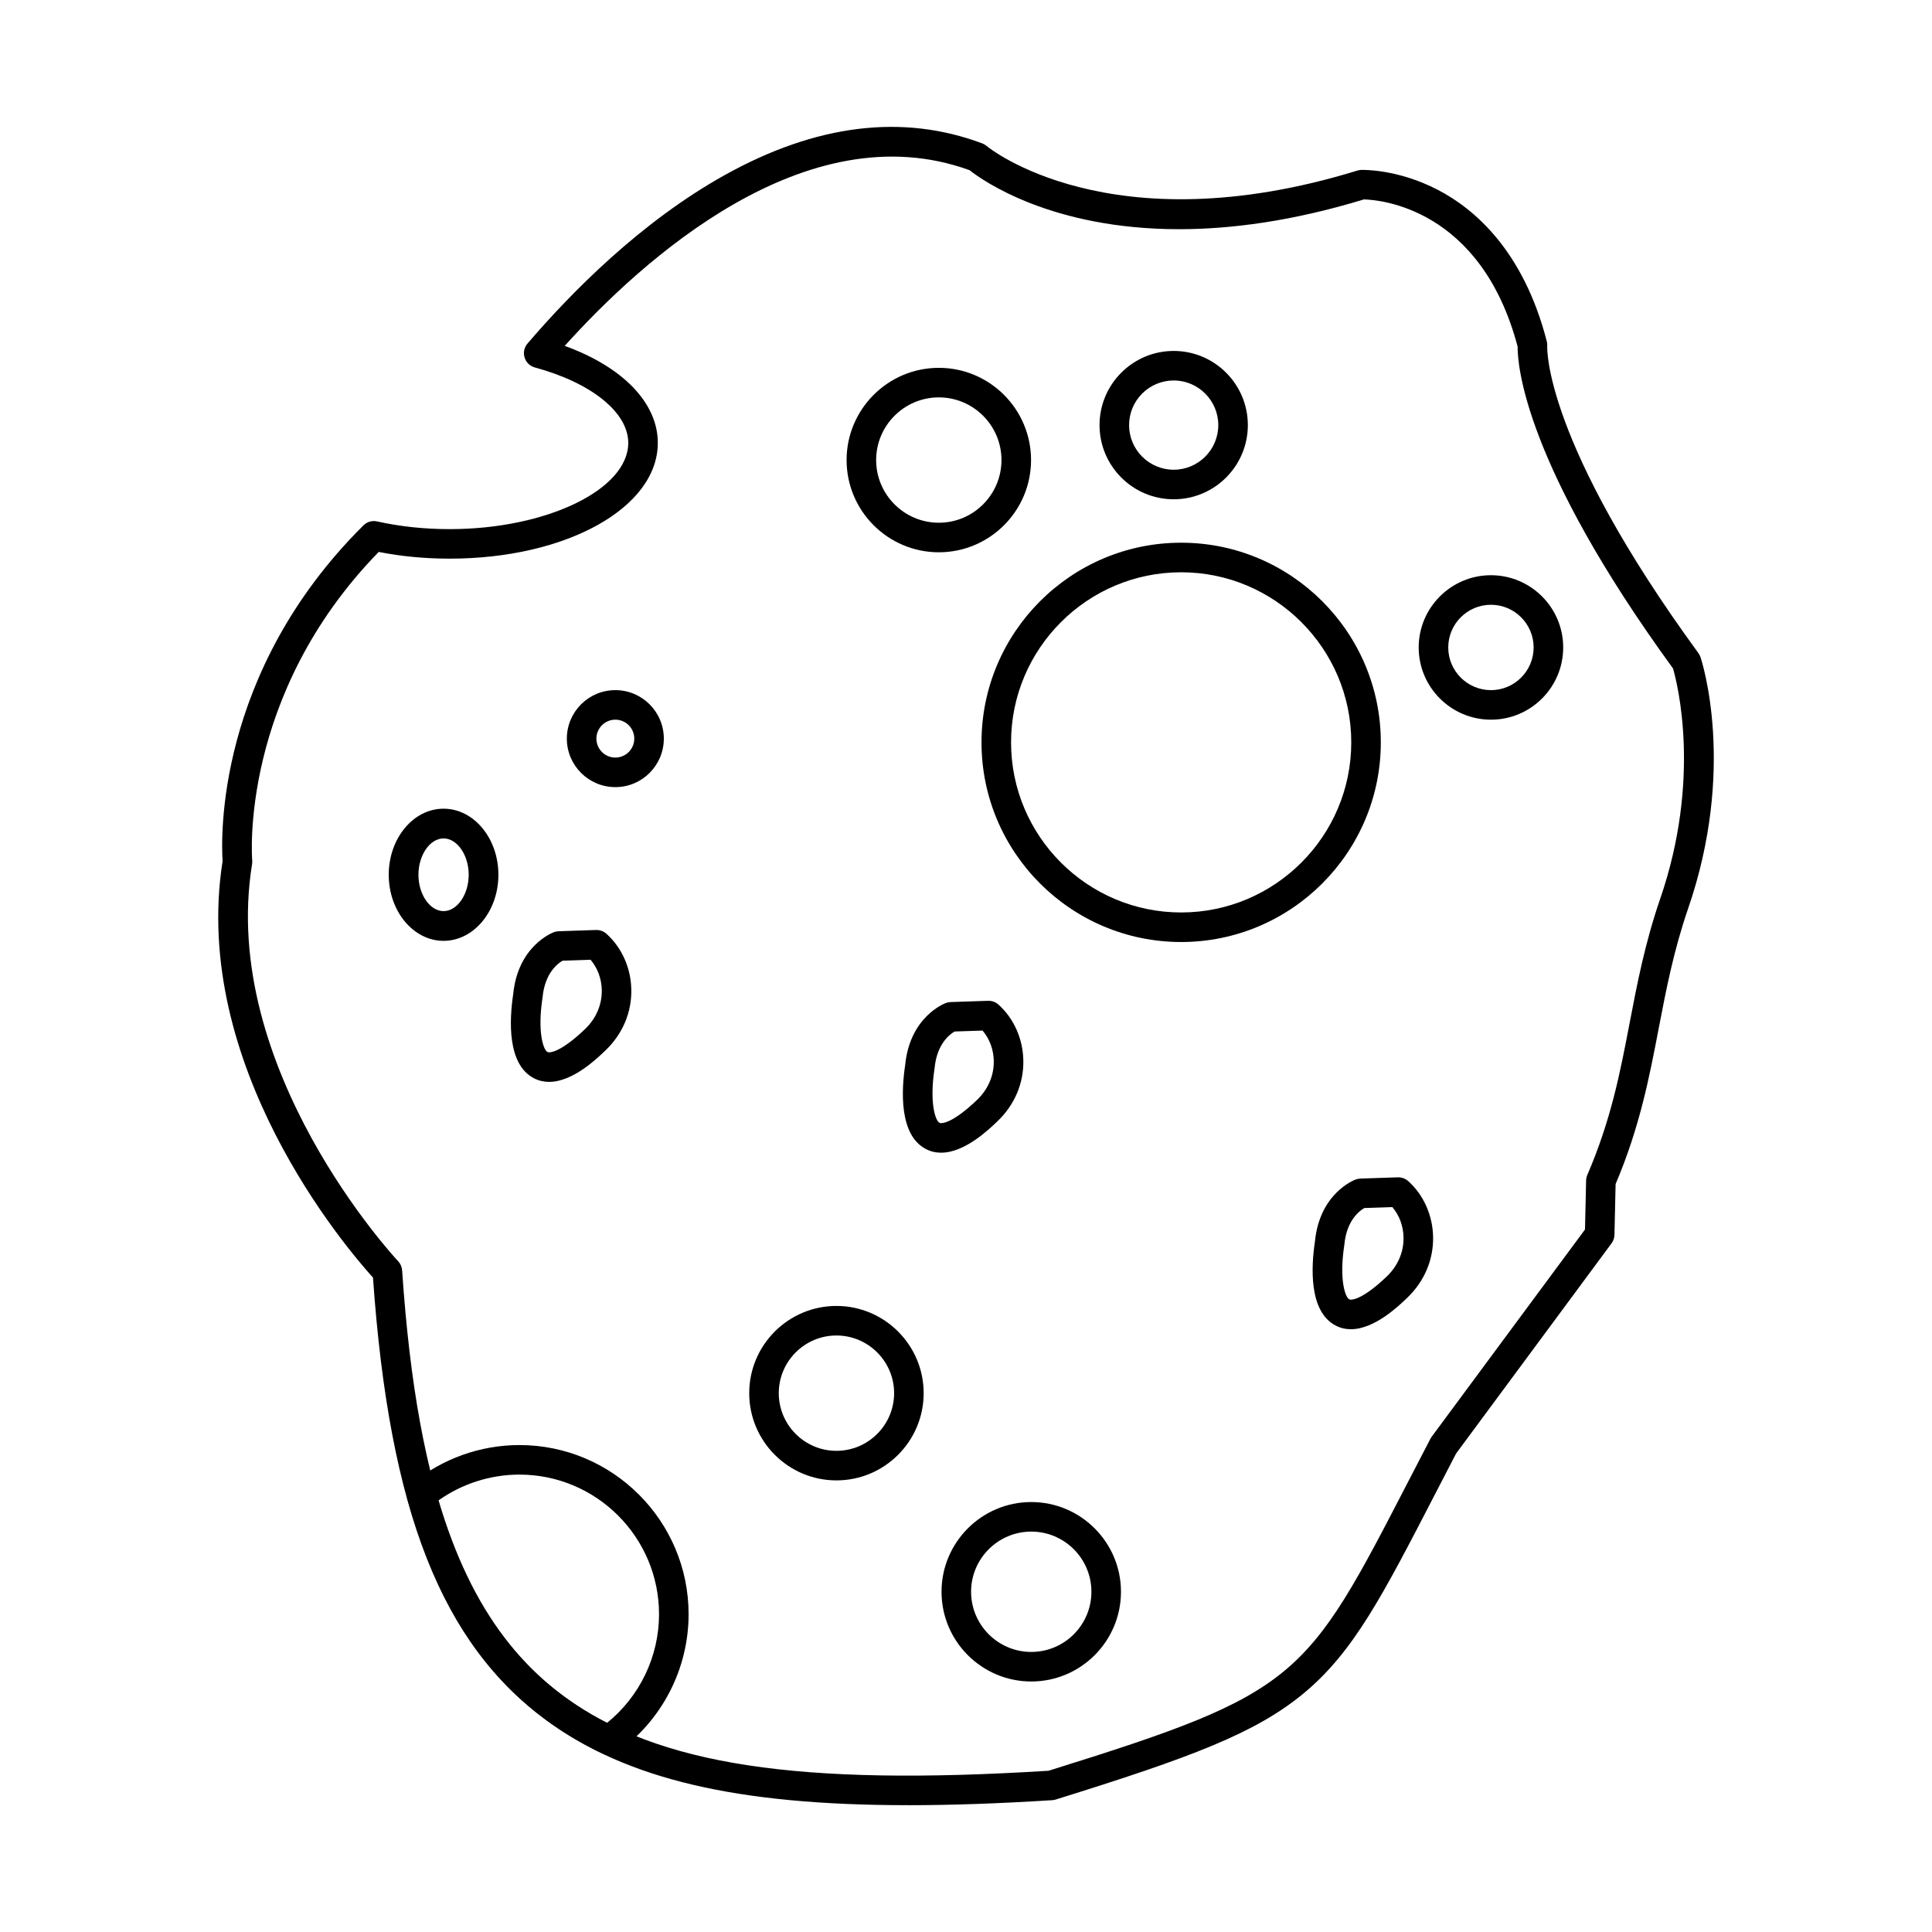 <?xml version="1.0" encoding="UTF-8"?>
<!-- Uploaded to: SVG Repo, www.svgrepo.com, Generator: SVG Repo Mixer Tools -->
<svg fill="#000000" width="800px" height="800px" version="1.1" viewBox="144 144 512 512" xmlns="http://www.w3.org/2000/svg">
 <g fill-rule="evenodd">
  <path d="m244.36 290.27c-37.02 37.977-33.566 81.293-33.523 81.73 0.031 0.328 0.02 0.66-0.031 0.984-8.84 54.309 38.223 104.75 38.703 105.25 0.621 0.66 1 1.523 1.059 2.43 4.059 60.246 16.961 94.07 43.152 113.11 24.742 17.988 61.887 23.641 128.16 19.492 66.414-20.699 68.117-23.988 95.52-77.039 1.785-3.434 3.66-7.074 5.672-10.93 0.094-0.184 0.203-0.355 0.316-0.52l40.652-54.945 0.297-12.996c0.012-0.504 0.121-0.996 0.316-1.457 6.293-14.594 8.699-27.125 11.238-40.395 1.98-10.309 4.019-20.969 8.027-32.648 11.023-31.91 4.598-57.215 3.457-61.18-39.426-54.145-41.234-80.457-41.184-85.285-9.781-36.996-36.91-38.938-40.742-39.023-18.938 5.769-35.246 7.891-48.973 7.891-33.84 0-52.023-12.871-55.543-15.641-43.438-15.777-87.055 24.102-107.28 46.562 15.371 5.566 24.672 15.109 24.672 25.699 0 17.207-24.23 30.688-55.164 30.688-6.484 0-12.801-0.598-18.805-1.781zm140.3 332.12c-45.598 0.004-74.48-6.961-95.551-22.273-28.055-20.395-41.926-55.586-46.262-117.54-7.137-7.891-48.391-56.207-39.855-110.38-0.375-5.547-2.039-49.879 37.328-88.973 0.949-0.941 2.305-1.336 3.609-1.043 6.078 1.355 12.555 2.043 19.234 2.043 25.66 0 47.332-10.469 47.332-22.855 0-8.062-9.719-15.91-24.762-19.992-1.297-0.355-2.324-1.344-2.711-2.625-0.398-1.285-0.113-2.68 0.766-3.699 11.578-13.535 30.035-32.262 52.238-44.637 24.211-13.496 47.18-16.328 68.258-8.422 0.43 0.16 0.828 0.398 1.184 0.699 0.305 0.262 32.574 26.719 98.254 6.508 0.328-0.102 0.664-0.16 1.008-0.172 0.387-0.016 9.66-0.27 20.355 5.305 9.75 5.078 22.66 16.164 28.832 40.133 0.113 0.418 0.152 0.852 0.113 1.281-0.02 0.402-0.969 25.145 40.07 81.34 0.234 0.324 0.418 0.688 0.551 1.07 0.398 1.188 9.547 29.496-3.324 66.738-3.824 11.148-5.812 21.535-7.742 31.574-2.469 12.895-5.027 26.23-11.434 41.316l-0.305 13.48c-0.02 0.805-0.297 1.59-0.777 2.238l-41.191 55.695c-1.949 3.75-3.785 7.289-5.508 10.637-13.98 27.055-21.672 41.957-34.848 52.883-12.801 10.613-29.859 17-65.762 28.18-0.297 0.094-0.602 0.148-0.918 0.168-13.898 0.879-26.586 1.328-38.184 1.328z"/>
  <path d="m260.22 541.62c8.578 29.039 22.832 47.875 44.66 58.957 8.668-7.004 13.77-17.602 13.77-28.793 0-20.402-16.594-37-36.992-37-7.688 0-15.207 2.414-21.438 6.836zm45.098 67.453c-0.57 0-1.145-0.125-1.672-0.379-25.871-12.281-42.293-33.73-51.695-67.508-0.418-1.496 0.094-3.094 1.297-4.078 7.977-6.551 18.07-10.152 28.414-10.152 24.711 0 44.824 20.109 44.824 44.832 0 14.492-7.059 28.16-18.887 36.566-0.672 0.477-1.469 0.723-2.273 0.723z"/>
  <path d="m261.55 366.19c-3.609 0-6.66 4.41-6.66 9.633 0 5.219 3.051 9.633 6.66 9.633s6.66-4.41 6.66-9.633c0-5.223-3.051-9.633-6.66-9.633zm0 27.145c-8.016 0-14.531-7.856-14.531-17.512s6.516-17.512 14.531-17.512c8.016-0.004 14.531 7.856 14.531 17.512s-6.516 17.512-14.531 17.512z"/>
  <path d="m307.07 334.72c-2.766 0-5.019 2.254-5.019 5.023 0 2.769 2.254 5.023 5.019 5.023 2.773 0 5.019-2.254 5.019-5.023 0-2.769-2.242-5.023-5.016-5.023zm0 17.875c-7.09 0-12.852-5.766-12.852-12.852 0-7.09 5.762-12.852 12.852-12.852s12.852 5.766 12.852 12.852c0 7.086-5.762 12.855-12.848 12.852z"/>
  <path d="m283.89 407.94h0.012zm9.219-9.352c-1.273 0.715-4.711 3.238-5.324 9.723-0.008 0.074-0.012 0.148-0.031 0.223-1.344 8.883 0.203 13.672 1.336 14.258 0.652 0.336 3.711-0.094 9.965-6.086 2.918-2.793 4.477-6.438 4.426-10.27-0.051-3.051-1.121-5.922-2.969-8.09l-7.402 0.246zm-3.602 32.121c-1.355 0-2.715-0.289-4.027-0.969-7.117-3.695-6.496-15.492-5.477-22.277 1.254-12.816 10.434-16.301 10.82-16.441s0.797-0.219 1.215-0.234l9.922-0.332c1.02-0.023 2 0.328 2.754 1.004 4.102 3.691 6.508 9.102 6.59 14.852 0.102 6.031-2.324 11.73-6.832 16.047-2.363 2.269-8.711 8.352-14.961 8.352z"/>
  <path d="m365.66 497.92c-8.422 0-15.277 6.856-15.277 15.285 0 8.426 6.856 15.281 15.277 15.281 8.426-0.004 15.289-6.856 15.289-15.281 0-8.43-6.863-15.285-15.289-15.285zm0 38.398c-12.746 0-23.109-10.371-23.109-23.113 0-12.746 10.363-23.117 23.109-23.117 12.75 0 23.121 10.371 23.121 23.117s-10.371 23.113-23.121 23.113z"/>
  <path d="m457.02 295.66c-24.855 0-45.078 20.223-45.078 45.078s20.223 45.074 45.078 45.074c24.855 0 45.078-20.223 45.078-45.074 0-24.855-20.223-45.074-45.078-45.078zm0 97.984c-29.18 0-52.91-23.734-52.91-52.91s23.73-52.91 52.91-52.91c29.168 0 52.91 23.734 52.91 52.91 0 29.172-23.742 52.91-52.91 52.91z"/>
  <path d="m417.3 549.89c-8.793 0-15.953 7.152-15.953 15.945 0 8.793 7.16 15.945 15.949 15.945 8.793 0 15.941-7.152 15.941-15.945 0-8.793-7.148-15.945-15.938-15.945zm0 39.723c-13.117 0-23.785-10.668-23.785-23.777 0-13.113 10.668-23.777 23.781-23.777 13.105 0 23.773 10.668 23.773 23.777 0 13.109-10.668 23.777-23.773 23.777z"/>
  <path d="m539.12 304.27c-6.242 0-11.32 5.074-11.32 11.312 0 6.234 5.078 11.312 11.32 11.312 6.231 0 11.309-5.074 11.309-11.312s-5.078-11.312-11.309-11.312zm0 30.453c-10.555 0-19.152-8.586-19.152-19.141s8.598-19.145 19.152-19.145c10.555 0 19.145 8.59 19.145 19.145s-8.586 19.145-19.145 19.141z"/>
  <path d="m392.8 249.31c-9.16 0-16.613 7.453-16.613 16.609s7.457 16.609 16.613 16.609c9.16 0 16.602-7.449 16.602-16.609s-7.445-16.605-16.602-16.609zm0 41.051c-13.484 0-24.445-10.961-24.445-24.441 0-13.477 10.965-24.441 24.445-24.441 13.473 0 24.438 10.965 24.438 24.441s-10.965 24.441-24.434 24.441z"/>
  <path d="m455.04 244.83c-6.516 0-11.82 5.305-11.82 11.828 0 6.519 5.305 11.824 11.82 11.824s11.82-5.305 11.82-11.824-5.305-11.824-11.82-11.828zm0 31.484c-10.84 0-19.652-8.816-19.652-19.656s8.812-19.656 19.652-19.656 19.652 8.816 19.652 19.656c0 10.836-8.812 19.656-19.652 19.656z"/>
  <path d="m496.36 473.49h0.012zm9.219-9.355c-1.266 0.719-4.711 3.238-5.312 9.723-0.008 0.074-0.02 0.148-0.031 0.223-1.344 8.883 0.203 13.672 1.336 14.258 0.652 0.336 3.711-0.098 9.965-6.086 2.906-2.793 4.477-6.438 4.414-10.27-0.039-3.051-1.113-5.922-2.969-8.09l-7.402 0.246zm-3.59 32.121c-1.367 0-2.723-0.285-4.027-0.969-7.117-3.695-6.508-15.492-5.488-22.277 1.254-12.82 10.434-16.301 10.832-16.441 0.387-0.141 0.797-0.219 1.203-0.234l9.934-0.332c1.02-0.016 2 0.324 2.754 1.004 4.102 3.691 6.496 9.102 6.59 14.852 0.094 6.035-2.336 11.73-6.832 16.047-2.363 2.269-8.719 8.352-14.961 8.352z"/>
  <path d="m387.78 426.71h0.012zm9.219-9.355c-1.273 0.715-4.711 3.238-5.324 9.723-0.008 0.074-0.02 0.148-0.031 0.223-1.344 8.887 0.203 13.672 1.336 14.258 0.652 0.336 3.711-0.094 9.965-6.086 2.906-2.793 4.477-6.438 4.414-10.27-0.039-3.047-1.113-5.922-2.969-8.09l-7.394 0.246zm-3.602 32.121c-1.367 0-2.723-0.289-4.027-0.969-7.117-3.695-6.508-15.492-5.488-22.277 1.254-12.82 10.441-16.301 10.832-16.441 0.387-0.141 0.797-0.219 1.203-0.234l9.934-0.332c1.02-0.023 2 0.324 2.754 1.004 4.102 3.691 6.496 9.102 6.59 14.848 0.102 6.031-2.324 11.734-6.832 16.047-2.367 2.269-8.711 8.352-14.961 8.352z"/>
 </g>
</svg>